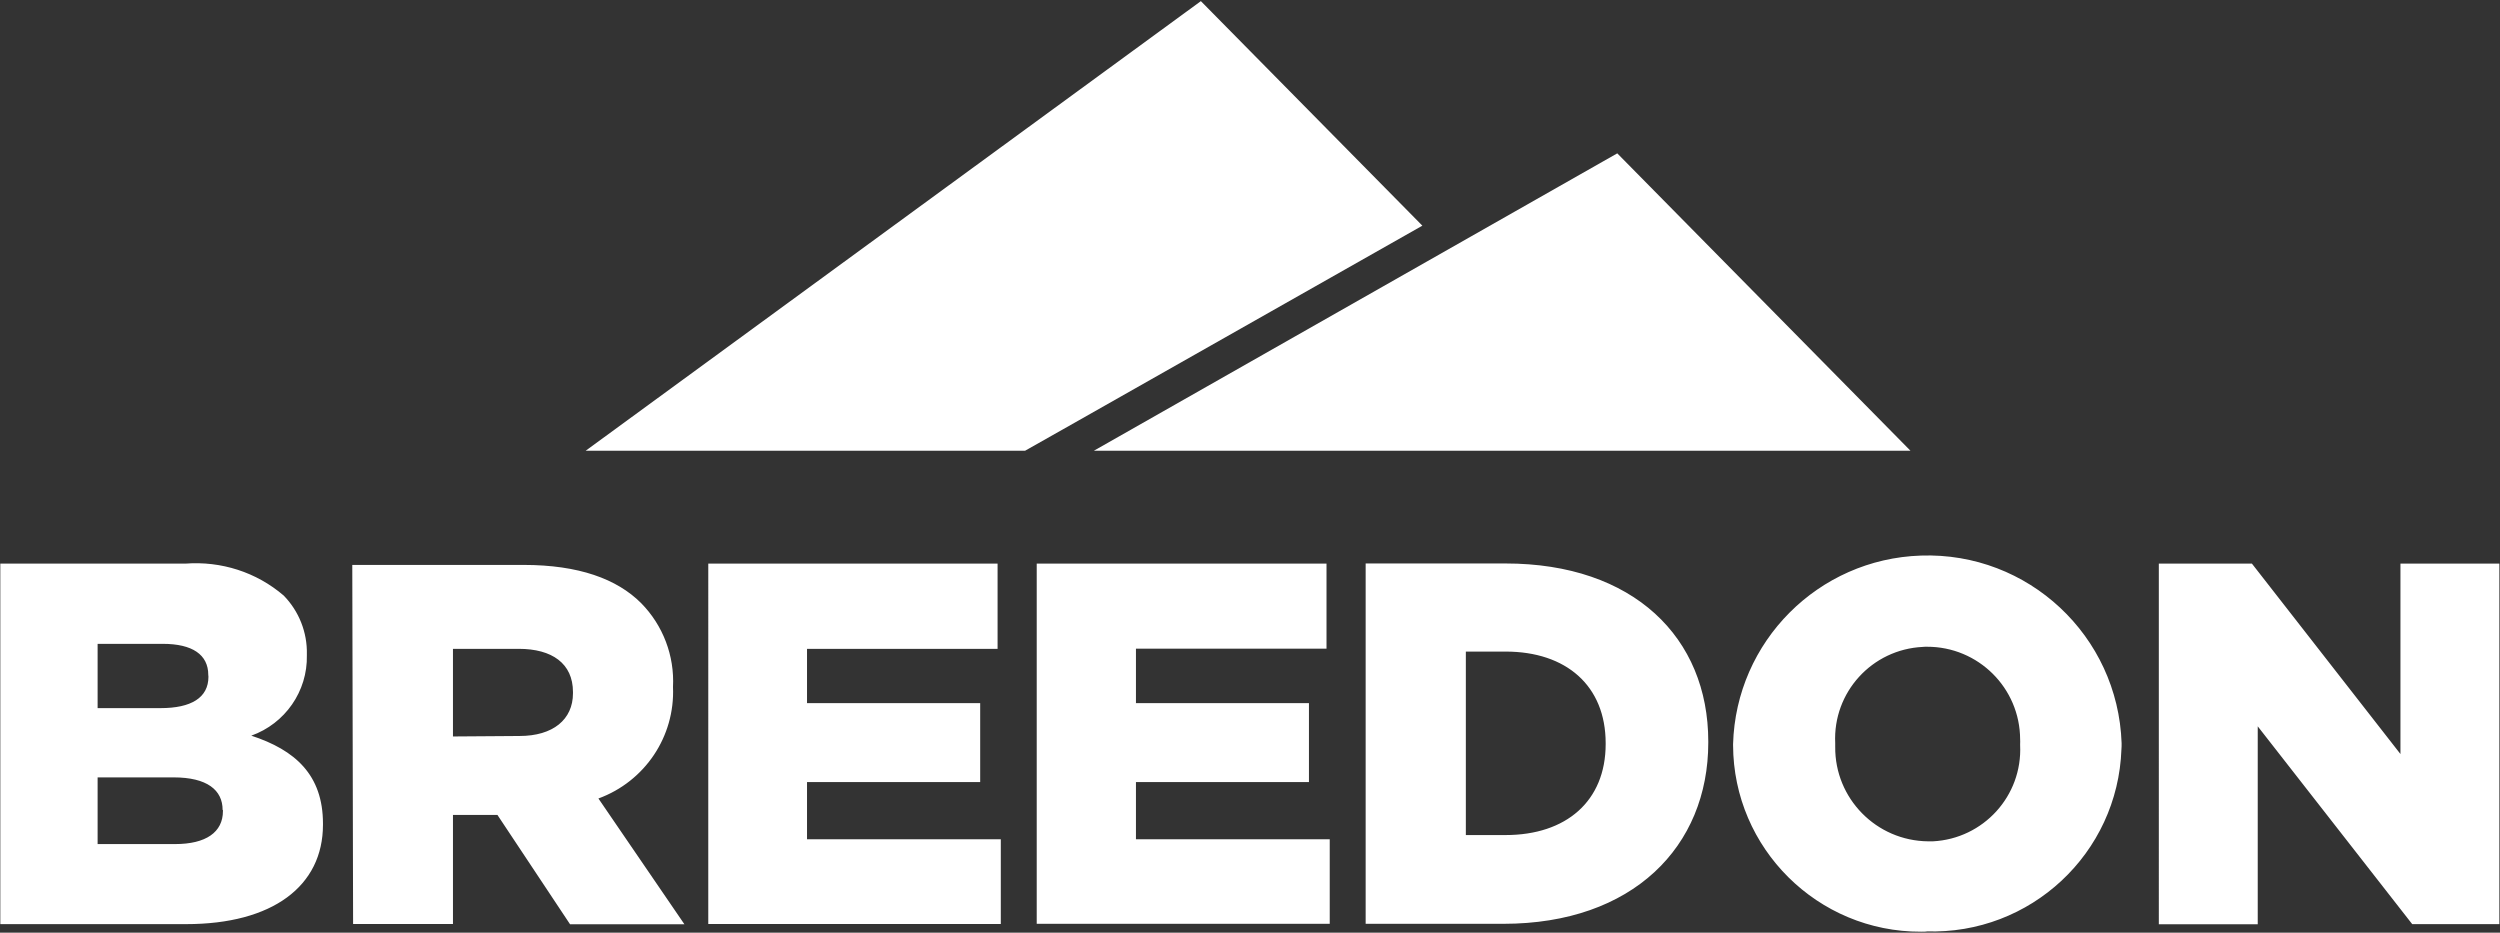 <svg version="1.2" xmlns="http://www.w3.org/2000/svg" viewBox="0 0 1552 579" width="1552" height="579">
	<rect x="0" y="0" width="1552" height="579" fill="#333333" stroke="none"/>
	<title>BREE</title>
	<defs>
		<clipPath clipPathUnits="userSpaceOnUse" id="cp1">
			<path d="m-7087-335h9114v5129h-9114z"/>
		</clipPath>
	</defs>
	<style>
		.s0 { fill: #ffffff } 
	</style>
	<g id="Clip-Path" clip-path="url(#cp1)">
		<g id="Layer">
			<path id="Layer" fill-rule="evenodd" class="s0" d="m0.2 349.9h114.8c22.3-1.7 44.2 5.3 61.1 19.8 9.5 9.7 14.7 22.9 14.4 36.4v0.7c0.5 22.3-13.5 42.4-34.5 49.9 27.2 8.9 44.5 24.3 44.5 54.6v0.7c0 38.1-31.3 61.7-84.9 61.7h-115.4zm129.1 69.1c0-12.6-9.9-19.3-28.2-19.3h-40.5v39.9h39.1c18.9 0 29.7-6.4 29.7-19.5zm8.9 83.8c0-12.3-9.6-20.2-30.4-20.2h-47.2v41.4h48.1c19.2 0 29.7-7.4 29.7-20.5v-0.6zm80.5-152.1h106.4c34.2 0 57.9 8.7 72.9 23.7 13.6 13.8 20.8 32.7 19.8 52.1 1.3 30.7-17.4 58.6-46.3 69.2l53.4 78.1h-71l-45.1-67.9h-27.6v67.7h-62zm103.8 106.2c20.8 0 33.2-10.2 33.2-26.5v-0.8c0-17.8-13.1-26.8-33.6-26.8h-40.9v54.4zm117.2-107h179.6v52.9h-118.3v33.7h107.5v49h-107.5v35.5h120.3v52.6h-181.6zm203.9 0h179.9v52.8h-118.3v33.8h107.4v49h-107.4v35.5h120.3v52.5h-181.9zm204.2-0.1h86.8c79.5 0 125.9 46 125.9 110.5v0.7c0 64.6-46.9 112.5-127.2 112.5h-85.5zm62.2 54.7v113.9h24.7c37.5 0 62.1-21 62.1-56.5v-0.5c0-35.8-24.6-56.9-62.1-56.9zm286.2 173.8c-1.2 0.1-2.4 0.1-3.6 0.1-64.2 0.2-116.5-51.7-116.7-115.8v-0.7c1.8-63.7 52.9-114.9 116.6-117 66.6-2.3 122.3 49.8 124.6 116.4v0.6c0 1 0 2.1-0.1 3.1-2.2 64.8-56.5 115.4-121.3 113.2zm3.7-56c31.4-1.6 55.7-28.2 54.2-59.7v-0.7c0-1 0.1-1.9 0-2.9-0.1-31.9-26-57.6-57.9-57.5-0.9 0-1.7 0-2.5 0.1-31.6 1.5-55.9 28.2-54.4 59.7 0 0.6 0 1.7 0 2.3-0.3 32.1 25.5 58.4 57.7 58.7 0.7 0 2 0 2.9 0zm140.3-172.4h57.8l92.2 118.2v-118.2h61.4v223.8h-54.1l-95.9-122.8v122.9h-61.4z"/>
			<path id="Layer" class="s0" d="m745.5 0.7l-381.9 279.1h272.8l32.9-18.6 213.7-121.1z"/>
			<path id="Layer" class="s0" d="m679.1 279.8h506.9l-182-184.6z"/>
		</g>
	</g>
</svg>